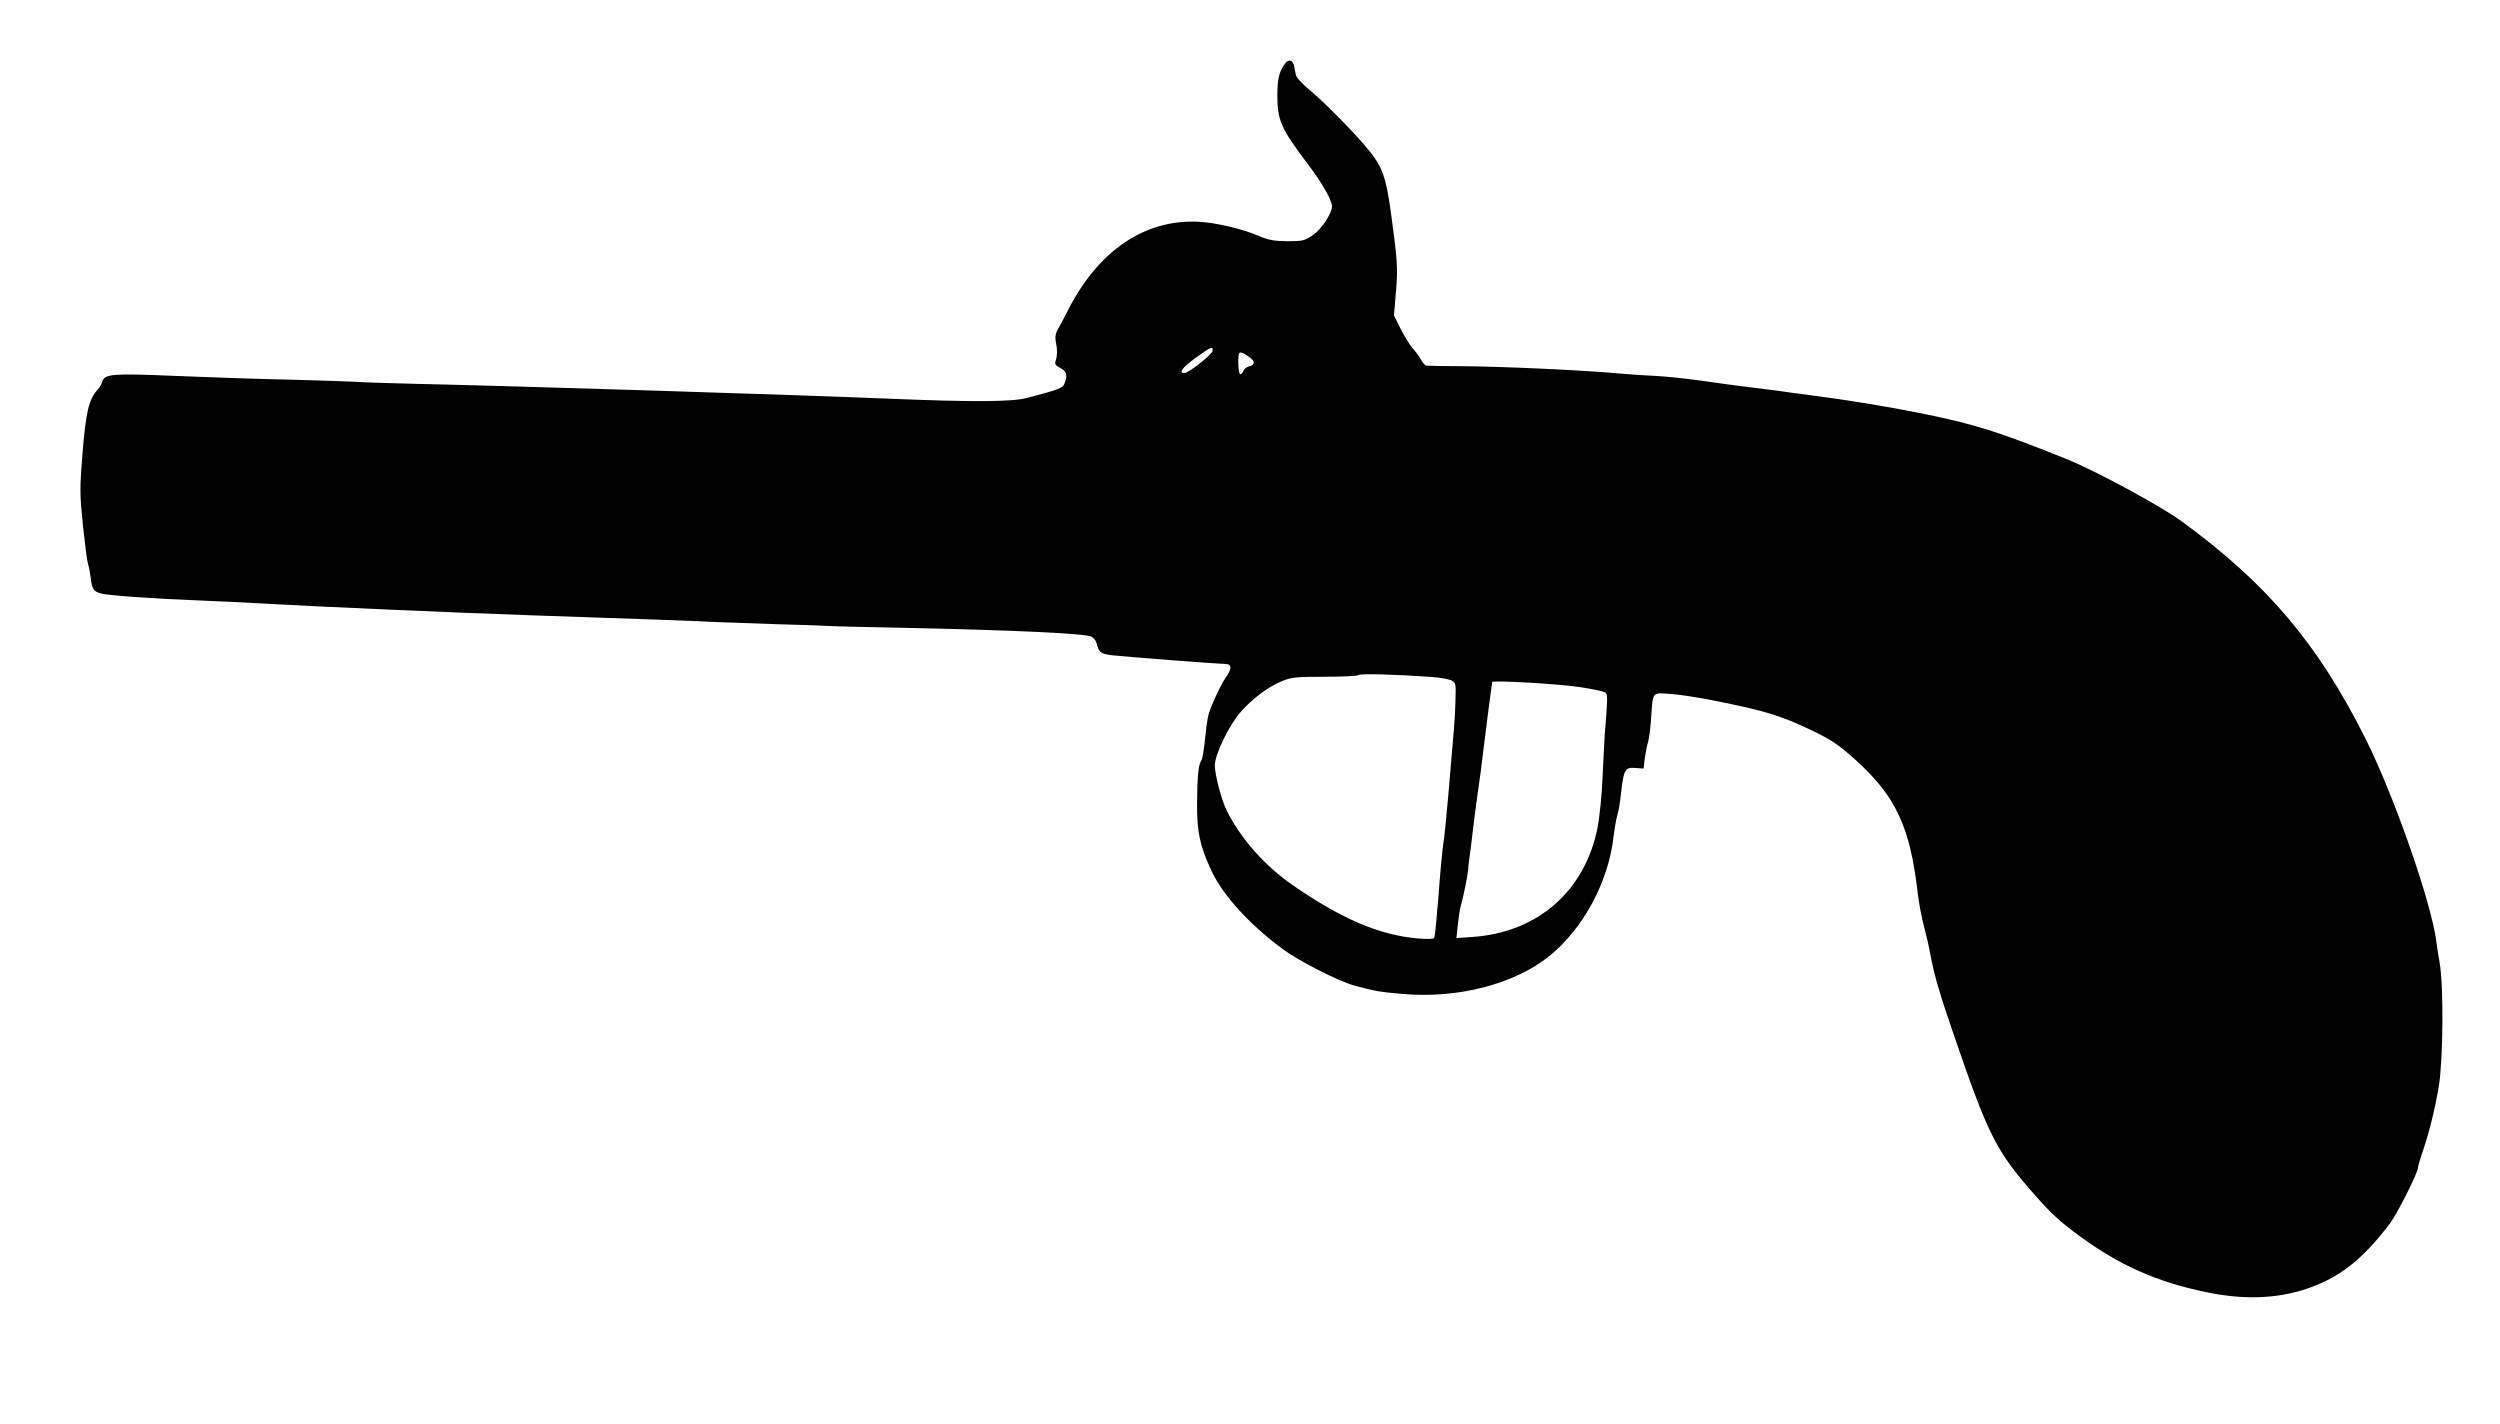 <?xml version="1.0" standalone="no"?>
<!DOCTYPE svg PUBLIC "-//W3C//DTD SVG 20010904//EN"
 "http://www.w3.org/TR/2001/REC-SVG-20010904/DTD/svg10.dtd">
<svg version="1.0" xmlns="http://www.w3.org/2000/svg"
 width="1280pt" height="729pt" viewBox="0 0 1280 729"
 preserveAspectRatio="xMidYMid meet">
<g transform="translate(0,729) scale(0.1,-0.1)"
fill="#000000" stroke="none">
<path d="M6582 6968 c-32 -41 -42 -81 -42 -166 0 -129 19 -171 156 -352 74
-98 124 -186 124 -217 -1 -37 -55 -118 -100 -148 -41 -28 -52 -30 -130 -30
-69 1 -96 6 -145 27 -85 37 -227 70 -317 73 -268 10 -502 -148 -655 -444 -26
-52 -54 -103 -61 -115 -7 -12 -10 -34 -7 -51 9 -42 9 -76 0 -102 -6 -17 -1
-24 24 -37 32 -17 38 -37 22 -78 -9 -25 -24 -31 -191 -75 -76 -21 -280 -22
-715 -4 -484 20 -1887 64 -2425 76 -129 3 -262 7 -295 10 -33 2 -184 7 -335
11 -151 3 -414 12 -584 19 -329 14 -370 11 -382 -28 -3 -12 -14 -31 -24 -42
-45 -49 -60 -113 -77 -319 -15 -187 -15 -213 1 -371 10 -93 21 -183 26 -200 5
-16 11 -48 14 -70 7 -62 15 -74 55 -84 39 -10 275 -27 516 -36 83 -3 222 -10
310 -15 232 -14 1010 -48 1365 -60 575 -19 865 -30 960 -35 52 -2 192 -7 310
-11 118 -3 238 -7 265 -9 28 -2 192 -6 365 -9 571 -12 948 -29 979 -46 12 -6
24 -23 27 -38 10 -42 21 -50 77 -57 63 -7 553 -45 585 -45 29 0 29 -27 -1 -67
-19 -27 -48 -85 -78 -158 -14 -37 -19 -59 -29 -159 -6 -55 -14 -104 -19 -110
-15 -19 -21 -79 -22 -217 -1 -148 14 -220 74 -348 58 -124 192 -272 359 -396
84 -64 291 -169 375 -192 106 -28 127 -32 245 -42 284 -25 574 51 753 196 172
140 300 378 326 607 6 48 15 99 20 113 5 13 14 65 19 115 14 119 20 130 73
126 l42 -3 6 51 c4 28 11 66 17 85 6 19 13 76 16 127 9 132 4 126 100 119 45
-3 149 -19 232 -36 254 -51 332 -75 489 -150 100 -48 136 -72 218 -145 213
-190 287 -348 326 -691 6 -50 20 -124 31 -165 11 -41 27 -109 34 -150 20 -106
47 -198 120 -410 178 -519 216 -593 415 -819 84 -96 133 -140 229 -210 203
-149 397 -235 644 -286 191 -41 365 -35 517 16 170 58 284 147 427 334 37 49
144 261 144 286 0 6 9 37 19 68 37 105 69 236 88 351 22 139 25 510 4 630 -7
41 -15 91 -17 110 -26 201 -216 745 -363 1039 -245 487 -502 791 -941 1112
-108 79 -438 257 -585 317 -301 121 -428 164 -610 206 -183 42 -445 88 -665
117 -91 12 -190 25 -220 30 -30 4 -95 12 -145 18 -49 6 -155 20 -235 32 -80
11 -183 22 -230 24 -47 2 -139 8 -205 14 -173 16 -592 35 -790 36 -93 0 -176
2 -182 3 -7 1 -19 14 -27 30 -8 15 -26 40 -40 55 -15 16 -43 61 -63 100 l-36
72 10 118 c11 125 8 165 -28 427 -23 160 -42 215 -106 295 -64 81 -230 250
-304 311 -40 33 -71 66 -74 80 -3 13 -7 35 -10 49 -6 27 -26 33 -43 13z m-374
-1475 c-4 -20 -122 -113 -144 -113 -32 0 -10 29 58 78 76 56 91 62 86 35z
m195 -36 c24 -20 21 -36 -8 -43 -13 -3 -27 -15 -30 -25 -4 -11 -11 -17 -16
-14 -10 7 -13 98 -3 108 7 7 26 -3 57 -26z m927 -1633 c41 -3 86 -11 100 -17
24 -12 25 -15 22 -102 -1 -50 -6 -137 -12 -195 -5 -58 -16 -190 -25 -295 -9
-104 -20 -217 -26 -250 -5 -33 -16 -152 -24 -264 -9 -112 -18 -208 -22 -213
-3 -6 -36 -7 -82 -3 -198 17 -390 99 -641 272 -143 99 -265 236 -338 380 -27
53 -62 185 -62 234 0 57 74 209 135 277 60 67 138 125 207 154 48 20 70 23
220 23 91 0 170 4 175 9 7 8 193 3 373 -10z m752 -51 c70 -10 132 -23 139 -30
11 -11 10 -35 -5 -218 -2 -33 -7 -130 -11 -215 -3 -85 -15 -200 -25 -255 -63
-325 -306 -539 -639 -562 l-84 -6 7 69 c4 38 11 83 16 99 12 41 33 145 36 175
1 14 4 43 7 65 4 22 11 83 17 135 6 52 18 142 26 200 9 58 22 157 29 220 8 63
21 167 29 230 9 63 16 116 16 118 0 10 333 -9 442 -25z"/>
</g>
</svg>
